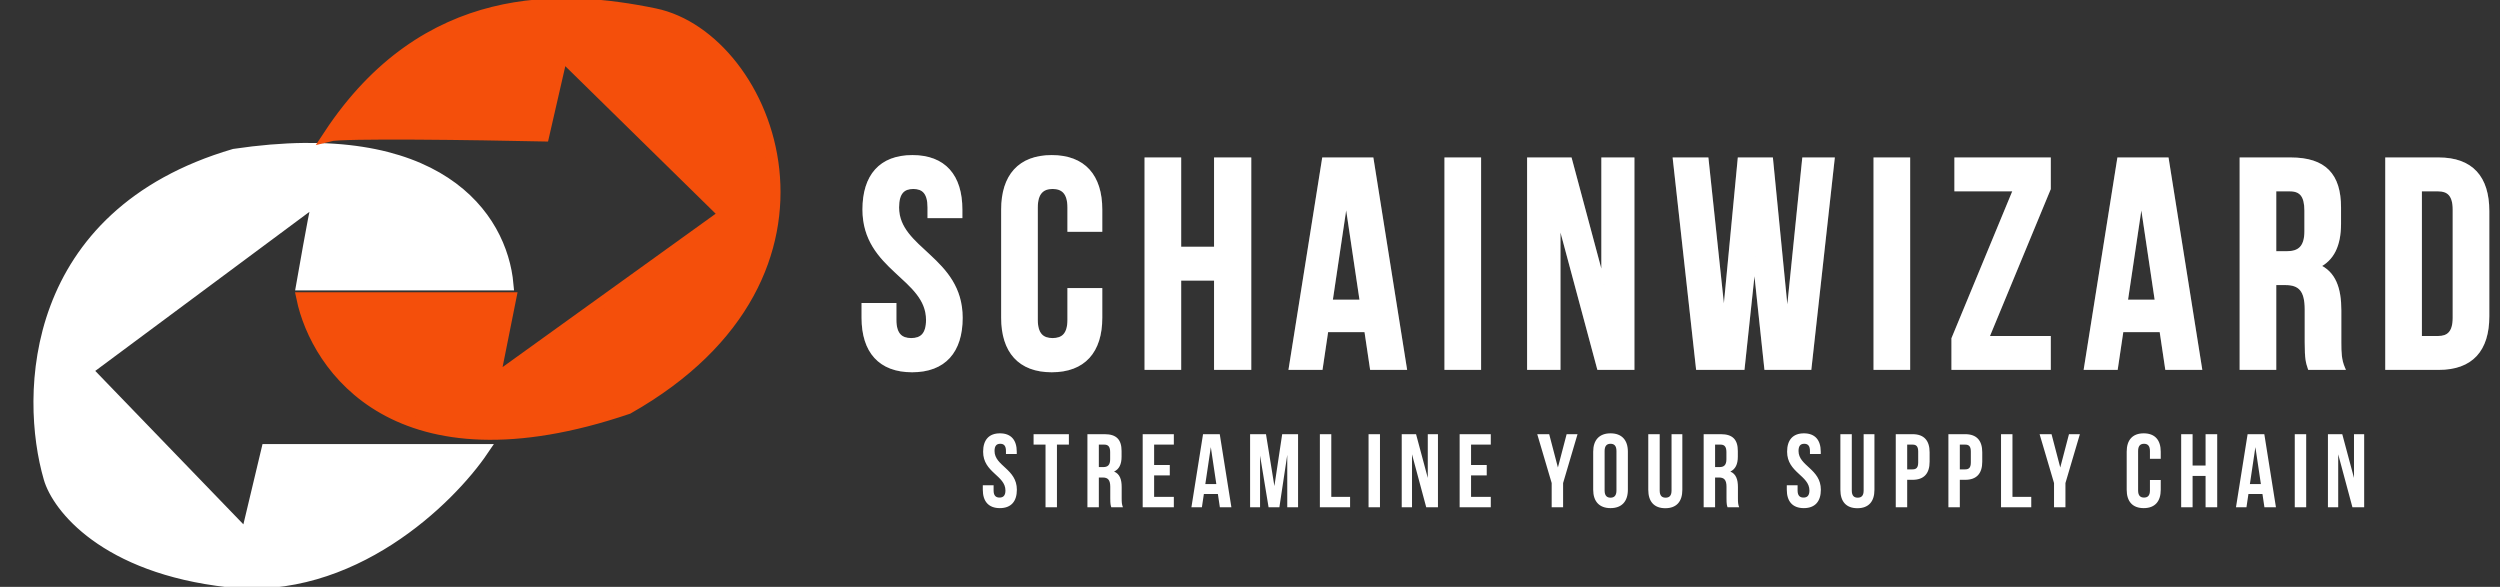 <svg xmlns="http://www.w3.org/2000/svg" width="213" height="50" viewBox="0 0 213 50" fill="none"><rect x="0" y="0" width="213" height="50" fill="#333333" stroke="none"/><g clip-path="url(#clip0_5151_5720)"><path d="M25.75 24.241H43.25C42.725 18.427 37.286 10.609 19.961 13.18C2.461 18.321 2.17 33.682 4.211 40.721C4.911 43.169 8.936 48.358 19.436 49.534C29.936 50.709 38.278 42.556 41.136 38.334H22.761L21.011 45.678L7.361 31.54L27.136 16.852C26.611 19.055 25.925 23.323 25.75 24.241Z" fill="white" stroke="white"></path><path d="M46.296 11.552C40.676 11.431 29.157 11.261 28.033 11.552C36.286 -0.972 47.876 -0.427 55.779 1.206C65.613 3.239 73.691 23.349 53.496 34.783C33.828 41.462 26.979 31.267 25.75 25.399H43.486L42.081 32.424L61.749 18.267L47.876 4.655L46.296 11.552Z" fill="#F44F0B" stroke="#F44F0B"></path><path d="M73.707 17.851C73.707 15.011 75.093 13.389 77.79 13.389C80.486 13.389 81.872 15.011 81.872 17.851V18.408H79.251V17.673C79.251 16.406 78.747 15.924 77.865 15.924C76.983 15.924 76.479 16.406 76.479 17.673C76.479 21.324 81.897 22.008 81.897 27.079C81.897 29.918 80.486 31.541 77.765 31.541C75.043 31.541 73.632 29.918 73.632 27.079V25.989H76.253V27.256C76.253 28.524 76.807 28.98 77.689 28.98C78.571 28.98 79.125 28.524 79.125 27.256C79.125 23.606 73.707 22.921 73.707 17.851ZM91.172 24.721H93.793V27.079C93.793 29.918 92.381 31.541 89.66 31.541C86.938 31.541 85.527 29.918 85.527 27.079V17.851C85.527 15.011 86.938 13.389 89.66 13.389C92.381 13.389 93.793 15.011 93.793 17.851V19.575H91.172V17.673C91.172 16.406 90.617 15.924 89.735 15.924C88.853 15.924 88.299 16.406 88.299 17.673V27.256C88.299 28.524 88.853 28.98 89.735 28.98C90.617 28.98 91.172 28.524 91.172 27.256V24.721ZM100.514 23.732V31.338H97.742V13.591H100.514V21.197H103.664V13.591H106.487V31.338H103.664V23.732H100.514ZM116.914 13.591L119.736 31.338H116.939L116.46 28.118H113.058L112.579 31.338H110.034L112.856 13.591H116.914ZM114.746 16.735L113.411 25.71H116.082L114.746 16.735ZM123.295 31.338V13.591H126.067V31.338H123.295ZM136.284 31.338L132.831 18.484V31.338H130.336V13.591H133.814L136.662 24.214V13.591H139.131V31.338H136.284ZM150.541 31.338L149.533 21.882L148.525 31.338H144.72L142.754 13.591H145.45L146.937 27.586L148.273 13.591H150.944L152.33 27.687L153.766 13.591H156.186L154.22 31.338H150.541ZM159.852 31.338V13.591H162.624V31.338H159.852ZM166.742 13.591H174.604V16.076L169.338 28.803H174.604V31.338H166.49V28.854L171.757 16.127H166.742V13.591ZM184.662 13.591L187.484 31.338H184.687L184.208 28.118H180.806L180.328 31.338H177.782L180.605 13.591H184.662ZM182.495 16.735L181.159 25.71H183.83L182.495 16.735ZM199.662 31.338H196.839C196.688 30.882 196.587 30.603 196.587 29.158V26.369C196.587 24.721 196.033 24.113 194.773 24.113H193.815V31.338H191.043V13.591H195.226C198.099 13.591 199.334 14.935 199.334 17.673V19.067C199.334 20.893 198.754 22.084 197.52 22.668C198.906 23.251 199.359 24.594 199.359 26.445V29.183C199.359 30.045 199.384 30.679 199.662 31.338ZM195.151 16.127H193.815V21.577H194.899C195.932 21.577 196.562 21.121 196.562 19.701V17.952C196.562 16.684 196.134 16.127 195.151 16.127ZM203.45 31.338V13.591H207.835C210.607 13.591 211.968 15.138 211.968 17.977V26.952C211.968 29.791 210.607 31.338 207.835 31.338H203.45ZM207.785 16.127H206.222V28.803H207.785C208.667 28.803 209.196 28.346 209.196 27.079V17.851C209.196 16.583 208.667 16.127 207.785 16.127Z" fill="white"></path><path d="M81.82 18.409V18.585H81.995V18.409H81.82ZM79.199 18.409H79.024V18.585H79.199V18.409ZM73.579 25.989V25.813H73.404V25.989H73.579ZM76.2 25.989H76.375V25.813H76.2V25.989ZM73.83 17.851C73.83 16.458 74.17 15.391 74.815 14.673C75.457 13.959 76.425 13.565 77.737 13.565V13.213C76.353 13.213 75.28 13.63 74.555 14.437C73.833 15.241 73.48 16.405 73.48 17.851H73.83ZM77.737 13.565C79.05 13.565 80.018 13.959 80.66 14.673C81.305 15.391 81.645 16.458 81.645 17.851H81.995C81.995 16.405 81.642 15.241 80.919 14.437C80.194 13.63 79.121 13.213 77.737 13.213V13.565ZM81.645 17.851V18.409H81.995V17.851H81.645ZM81.82 18.233H79.199V18.585H81.82V18.233ZM79.374 18.409V17.674H79.024V18.409H79.374ZM79.374 17.674C79.374 17.021 79.245 16.534 78.97 16.209C78.689 15.878 78.285 15.748 77.813 15.748V16.1C78.222 16.1 78.511 16.211 78.703 16.438C78.901 16.67 79.024 17.058 79.024 17.674H79.374ZM77.813 15.748C77.34 15.748 76.936 15.878 76.656 16.209C76.381 16.534 76.252 17.021 76.252 17.674H76.602C76.602 17.058 76.725 16.67 76.922 16.438C77.114 16.211 77.403 16.1 77.813 16.1V15.748ZM76.252 17.674C76.252 18.636 76.611 19.4 77.135 20.078C77.655 20.75 78.347 21.349 79.017 21.973C80.365 23.229 81.67 24.622 81.67 27.079H82.02C82.02 24.465 80.615 22.982 79.255 21.715C78.57 21.077 77.908 20.504 77.411 19.862C76.92 19.227 76.602 18.537 76.602 17.674H76.252ZM81.67 27.079C81.67 28.472 81.324 29.538 80.67 30.256C80.019 30.971 79.038 31.365 77.712 31.365V31.717C79.108 31.717 80.194 31.3 80.928 30.494C81.66 29.69 82.02 28.526 82.02 27.079H81.67ZM77.712 31.365C76.386 31.365 75.406 30.971 74.754 30.256C74.1 29.538 73.754 28.472 73.754 27.079H73.404C73.404 28.526 73.764 29.69 74.496 30.494C75.231 31.3 76.316 31.717 77.712 31.717V31.365ZM73.754 27.079V25.989H73.404V27.079H73.754ZM73.579 26.165H76.2V25.813H73.579V26.165ZM76.025 25.989V27.257H76.375V25.989H76.025ZM76.025 27.257C76.025 27.912 76.168 28.395 76.459 28.713C76.752 29.035 77.167 29.157 77.636 29.157V28.804C77.224 28.804 76.92 28.698 76.716 28.475C76.51 28.248 76.375 27.869 76.375 27.257H76.025ZM77.636 29.157C78.106 29.157 78.521 29.035 78.814 28.713C79.105 28.395 79.248 27.912 79.248 27.257H78.898C78.898 27.869 78.763 28.248 78.557 28.475C78.353 28.698 78.049 28.804 77.636 28.804V29.157ZM79.248 27.257C79.248 26.294 78.889 25.53 78.365 24.852C77.845 24.18 77.152 23.581 76.483 22.957C75.134 21.701 73.83 20.308 73.83 17.851H73.48C73.48 20.465 74.884 21.948 76.245 23.215C76.93 23.853 77.592 24.426 78.088 25.068C78.579 25.703 78.898 26.393 78.898 27.257H79.248ZM91.119 24.721V24.545H90.944V24.721H91.119ZM93.74 24.721H93.915V24.545H93.74V24.721ZM93.74 19.575V19.751H93.915V19.575H93.74ZM91.119 19.575H90.944V19.751H91.119V19.575ZM91.119 24.897H93.74V24.545H91.119V24.897ZM93.565 24.721V27.079H93.915V24.721H93.565ZM93.565 27.079C93.565 28.472 93.219 29.538 92.565 30.256C91.914 30.971 90.933 31.365 89.607 31.365V31.717C91.003 31.717 92.089 31.3 92.823 30.494C93.555 29.69 93.915 28.526 93.915 27.079H93.565ZM89.607 31.365C88.281 31.365 87.301 30.971 86.649 30.256C85.995 29.538 85.649 28.472 85.649 27.079H85.299C85.299 28.526 85.659 29.69 86.391 30.494C87.126 31.3 88.211 31.717 89.607 31.717V31.365ZM85.649 27.079V17.851H85.299V27.079H85.649ZM85.649 17.851C85.649 16.458 85.995 15.392 86.649 14.674C87.301 13.959 88.281 13.565 89.607 13.565V13.213C88.211 13.213 87.126 13.63 86.391 14.436C85.659 15.24 85.299 16.404 85.299 17.851H85.649ZM89.607 13.565C90.933 13.565 91.914 13.959 92.565 14.674C93.219 15.392 93.565 16.458 93.565 17.851H93.915C93.915 16.404 93.555 15.24 92.823 14.436C92.089 13.63 91.003 13.213 89.607 13.213V13.565ZM93.565 17.851V19.575H93.915V17.851H93.565ZM93.74 19.399H91.119V19.751H93.74V19.399ZM91.294 19.575V17.674H90.944V19.575H91.294ZM91.294 17.674C91.294 17.018 91.151 16.53 90.862 16.206C90.569 15.878 90.155 15.748 89.683 15.748V16.1C90.093 16.1 90.396 16.211 90.602 16.441C90.81 16.674 90.944 17.061 90.944 17.674H91.294ZM89.683 15.748C89.211 15.748 88.796 15.878 88.504 16.206C88.214 16.53 88.071 17.018 88.071 17.674H88.421C88.421 17.061 88.555 16.674 88.764 16.441C88.969 16.211 89.273 16.1 89.683 16.1V15.748ZM88.071 17.674V27.257H88.421V17.674H88.071ZM88.071 27.257C88.071 27.912 88.214 28.395 88.505 28.713C88.799 29.035 89.213 29.157 89.683 29.157V28.804C89.27 28.804 88.967 28.698 88.763 28.475C88.556 28.248 88.421 27.869 88.421 27.257H88.071ZM89.683 29.157C90.152 29.157 90.567 29.035 90.861 28.713C91.151 28.395 91.294 27.912 91.294 27.257H90.944C90.944 27.869 90.81 28.248 90.603 28.475C90.399 28.698 90.095 28.804 89.683 28.804V29.157ZM91.294 27.257V24.721H90.944V27.257H91.294ZM100.462 23.733V23.557H100.287V23.733H100.462ZM100.462 31.338V31.514H100.637V31.338H100.462ZM97.69 31.338H97.515V31.514H97.69V31.338ZM97.69 13.592V13.416H97.515V13.592H97.69ZM100.462 13.592H100.637V13.416H100.462V13.592ZM100.462 21.197H100.287V21.373H100.462V21.197ZM103.612 21.197V21.373H103.787V21.197H103.612ZM103.612 13.592V13.416H103.437V13.592H103.612ZM106.434 13.592H106.609V13.416H106.434V13.592ZM106.434 31.338V31.514H106.609V31.338H106.434ZM103.612 31.338H103.437V31.514H103.612V31.338ZM103.612 23.733H103.787V23.557H103.612V23.733ZM100.287 23.733V31.338H100.637V23.733H100.287ZM100.462 31.162H97.69V31.514H100.462V31.162ZM97.865 31.338V13.592H97.515V31.338H97.865ZM97.69 13.768H100.462V13.416H97.69V13.768ZM100.287 13.592V21.197H100.637V13.592H100.287ZM100.462 21.373H103.612V21.021H100.462V21.373ZM103.787 21.197V13.592H103.437V21.197H103.787ZM103.612 13.768H106.434V13.416H103.612V13.768ZM106.259 13.592V31.338H106.609V13.592H106.259ZM106.434 31.162H103.612V31.514H106.434V31.162ZM103.787 31.338V23.733H103.437V31.338H103.787ZM103.612 23.557H100.462V23.909H103.612V23.557ZM116.861 13.592L117.034 13.564L117.01 13.416H116.861V13.592ZM119.683 31.338V31.514H119.888L119.856 31.31L119.683 31.338ZM116.886 31.338L116.713 31.364L116.735 31.514H116.886V31.338ZM116.407 28.119L116.58 28.093L116.558 27.942H116.407V28.119ZM113.005 28.119V27.942H112.855L112.832 28.093L113.005 28.119ZM112.527 31.338V31.514H112.677L112.7 31.364L112.527 31.338ZM109.981 31.338L109.808 31.31L109.776 31.514H109.981V31.338ZM112.804 13.592V13.416H112.654L112.631 13.564L112.804 13.592ZM114.694 16.735L114.867 16.709H114.521L114.694 16.735ZM113.358 25.71L113.185 25.684L113.155 25.886H113.358V25.71ZM116.029 25.71V25.886H116.232L116.202 25.684L116.029 25.71ZM116.688 13.62L119.51 31.366L119.856 31.31L117.034 13.564L116.688 13.62ZM119.683 31.162H116.886V31.514H119.683V31.162ZM117.059 31.312L116.58 28.093L116.234 28.145L116.713 31.364L117.059 31.312ZM116.407 27.942H113.005V28.295H116.407V27.942ZM112.832 28.093L112.353 31.312L112.7 31.364L113.178 28.145L112.832 28.093ZM112.527 31.162H109.981V31.514H112.527V31.162ZM110.154 31.366L112.976 13.62L112.631 13.564L109.808 31.31L110.154 31.366ZM112.804 13.768H116.861V13.416H112.804V13.768ZM114.521 16.709L113.185 25.684L113.531 25.736L114.867 16.762L114.521 16.709ZM113.358 25.886H116.029V25.534H113.358V25.886ZM116.202 25.684L114.867 16.709L114.521 16.762L115.856 25.736L116.202 25.684ZM123.242 31.338H123.067V31.514H123.242V31.338ZM123.242 13.592V13.416H123.067V13.592H123.242ZM126.014 13.592H126.189V13.416H126.014V13.592ZM126.014 31.338V31.514H126.189V31.338H126.014ZM123.417 31.338V13.592H123.067V31.338H123.417ZM123.242 13.768H126.014V13.416H123.242V13.768ZM125.839 13.592V31.338H126.189V13.592H125.839ZM126.014 31.162H123.242V31.514H126.014V31.162ZM136.231 31.338L136.062 31.384L136.097 31.514H136.231V31.338ZM132.779 18.485L132.948 18.439L132.604 18.485H132.779ZM132.779 31.338V31.514H132.954V31.338H132.779ZM130.284 31.338H130.109V31.514H130.284V31.338ZM130.284 13.592V13.416H130.109V13.592H130.284ZM133.761 13.592L133.931 13.546L133.896 13.416H133.761V13.592ZM136.609 24.214L136.44 24.26L136.784 24.214H136.609ZM136.609 13.592V13.416H136.434V13.592H136.609ZM139.079 13.592H139.254V13.416H139.079V13.592ZM139.079 31.338V31.514H139.254V31.338H139.079ZM136.4 31.292L132.948 18.439L132.61 18.531L136.062 31.384L136.4 31.292ZM132.604 18.485V31.338H132.954V18.485H132.604ZM132.779 31.162H130.284V31.514H132.779V31.162ZM130.459 31.338V13.592H130.109V31.338H130.459ZM130.284 13.768H133.761V13.416H130.284V13.768ZM133.592 13.638L136.44 24.26L136.778 24.169L133.931 13.546L133.592 13.638ZM136.784 24.214V13.592H136.434V24.214H136.784ZM136.609 13.768H139.079V13.416H136.609V13.768ZM138.904 13.592V31.338H139.254V13.592H138.904ZM139.079 31.162H136.231V31.514H139.079V31.162ZM150.488 31.338L150.314 31.357L150.331 31.514H150.488V31.338ZM149.48 21.882L149.654 21.863H149.306L149.48 21.882ZM148.472 31.338V31.514H148.629L148.646 31.357L148.472 31.338ZM144.667 31.338L144.493 31.358L144.51 31.514H144.667V31.338ZM142.701 13.592V13.416H142.506L142.528 13.611L142.701 13.592ZM145.398 13.592L145.572 13.573L145.555 13.416H145.398V13.592ZM146.885 27.586L146.71 27.605L147.059 27.603L146.885 27.586ZM148.22 13.592V13.416H148.061L148.046 13.575L148.22 13.592ZM150.892 13.592L151.065 13.574L151.05 13.416H150.892V13.592ZM152.277 27.688L152.103 27.705L152.451 27.706L152.277 27.688ZM153.714 13.592V13.416H153.556L153.54 13.574L153.714 13.592ZM156.133 13.592L156.307 13.611L156.328 13.416H156.133V13.592ZM154.167 31.338V31.514H154.324L154.341 31.358L154.167 31.338ZM150.662 31.32L149.654 21.863L149.306 21.901L150.314 31.357L150.662 31.32ZM149.306 21.863L148.298 31.32L148.646 31.357L149.654 21.901L149.306 21.863ZM148.472 31.162H144.667V31.514H148.472V31.162ZM144.841 31.319L142.875 13.572L142.528 13.611L144.493 31.358L144.841 31.319ZM142.701 13.768H145.398V13.416H142.701V13.768ZM145.224 13.611L146.71 27.605L147.059 27.567L145.572 13.573L145.224 13.611ZM147.059 27.603L148.394 13.609L148.046 13.575L146.71 27.569L147.059 27.603ZM148.22 13.768H150.892V13.416H148.22V13.768ZM150.717 13.609L152.103 27.705L152.451 27.67L151.065 13.574L150.717 13.609ZM152.451 27.706L153.888 13.61L153.54 13.574L152.103 27.67L152.451 27.706ZM153.714 13.768H156.133V13.416H153.714V13.768ZM155.959 13.572L153.994 31.319L154.341 31.358L156.307 13.611L155.959 13.572ZM154.167 31.162H150.488V31.514H154.167V31.162ZM159.799 31.338H159.624V31.514H159.799V31.338ZM159.799 13.592V13.416H159.624V13.592H159.799ZM162.571 13.592H162.746V13.416H162.571V13.592ZM162.571 31.338V31.514H162.746V31.338H162.571ZM159.974 31.338V13.592H159.624V31.338H159.974ZM159.799 13.768H162.571V13.416H159.799V13.768ZM162.396 13.592V31.338H162.746V13.592H162.396ZM162.571 31.162H159.799V31.514H162.571V31.162ZM166.689 13.592V13.416H166.514V13.592H166.689ZM174.552 13.592H174.727V13.416H174.552V13.592ZM174.552 16.076L174.713 16.144L174.727 16.111V16.076H174.552ZM169.285 28.803L169.123 28.735L169.023 28.979H169.285V28.803ZM174.552 28.803H174.727V28.627H174.552V28.803ZM174.552 31.338V31.514H174.727V31.338H174.552ZM166.437 31.338H166.262V31.514H166.437V31.338ZM166.437 28.854L166.276 28.786L166.262 28.819V28.854H166.437ZM171.704 16.127L171.866 16.195L171.967 15.951H171.704V16.127ZM166.689 16.127H166.514V16.303H166.689V16.127ZM166.689 13.768H174.552V13.416H166.689V13.768ZM174.377 13.592V16.076H174.727V13.592H174.377ZM174.39 16.009L169.123 28.735L169.446 28.871L174.713 16.144L174.39 16.009ZM169.285 28.979H174.552V28.627H169.285V28.979ZM174.377 28.803V31.338H174.727V28.803H174.377ZM174.552 31.162H166.437V31.514H174.552V31.162ZM166.612 31.338V28.854H166.262V31.338H166.612ZM166.599 28.921L171.866 16.195L171.543 16.059L166.276 28.786L166.599 28.921ZM171.704 15.951H166.689V16.303H171.704V15.951ZM166.864 16.127V13.592H166.514V16.127H166.864ZM184.609 13.592L184.782 13.564L184.759 13.416H184.609V13.592ZM187.432 31.338V31.514H187.637L187.605 31.31L187.432 31.338ZM184.635 31.338L184.462 31.364L184.484 31.514H184.635V31.338ZM184.156 28.119L184.329 28.093L184.307 27.942H184.156V28.119ZM180.754 28.119V27.942H180.603L180.581 28.093L180.754 28.119ZM180.275 31.338V31.514H180.426L180.448 31.364L180.275 31.338ZM177.73 31.338L177.557 31.31L177.525 31.514H177.73V31.338ZM180.552 13.592V13.416H180.403L180.379 13.564L180.552 13.592ZM182.442 16.735L182.616 16.709H182.269L182.442 16.735ZM181.107 25.71L180.934 25.684L180.904 25.886H181.107V25.71ZM183.778 25.71V25.886H183.981L183.951 25.684L183.778 25.71ZM184.437 13.62L187.259 31.366L187.605 31.31L184.782 13.564L184.437 13.62ZM187.432 31.162H184.635V31.514H187.432V31.162ZM184.808 31.312L184.329 28.093L183.983 28.145L184.462 31.364L184.808 31.312ZM184.156 27.942H180.754V28.295H184.156V27.942ZM180.581 28.093L180.102 31.312L180.448 31.364L180.927 28.145L180.581 28.093ZM180.275 31.162H177.73V31.514H180.275V31.162ZM177.903 31.366L180.725 13.62L180.379 13.564L177.557 31.31L177.903 31.366ZM180.552 13.768H184.609V13.416H180.552V13.768ZM182.269 16.709L180.934 25.684L181.28 25.736L182.616 16.762L182.269 16.709ZM181.107 25.886H183.778V25.534H181.107V25.886ZM183.951 25.684L182.616 16.709L182.269 16.762L183.605 25.736L183.951 25.684ZM199.609 31.338V31.514H199.873L199.77 31.27L199.609 31.338ZM196.787 31.338L196.621 31.394L196.661 31.514H196.787V31.338ZM193.763 24.113V23.937H193.588V24.113H193.763ZM193.763 31.338V31.514H193.938V31.338H193.763ZM190.991 31.338H190.816V31.514H190.991V31.338ZM190.991 13.592V13.416H190.816V13.592H190.991ZM197.467 22.668L197.393 22.509L197.036 22.677L197.4 22.83L197.467 22.668ZM193.763 16.127V15.951H193.588V16.127H193.763ZM193.763 21.578H193.588V21.754H193.763V21.578ZM199.609 31.162H196.787V31.514H199.609V31.162ZM196.953 31.283C196.878 31.055 196.819 30.884 196.777 30.594C196.735 30.299 196.71 29.878 196.71 29.158H196.36C196.36 29.883 196.385 30.324 196.431 30.644C196.478 30.968 196.545 31.165 196.621 31.394L196.953 31.283ZM196.71 29.158V26.369H196.36V29.158H196.71ZM196.71 26.369C196.71 25.533 196.571 24.917 196.235 24.511C195.891 24.095 195.376 23.937 194.72 23.937V24.289C195.325 24.289 195.717 24.435 195.966 24.736C196.222 25.045 196.36 25.557 196.36 26.369H196.71ZM194.72 23.937H193.763V24.289H194.72V23.937ZM193.588 24.113V31.338H193.938V24.113H193.588ZM193.763 31.162H190.991V31.514H193.763V31.162ZM191.166 31.338V13.592H190.816V31.338H191.166ZM190.991 13.768H195.174V13.416H190.991V13.768ZM195.174 13.768C196.587 13.768 197.559 14.098 198.181 14.73C198.803 15.361 199.106 16.327 199.106 17.674H199.456C199.456 16.282 199.143 15.207 198.43 14.482C197.716 13.757 196.634 13.416 195.174 13.416V13.768ZM199.106 17.674V19.068H199.456V17.674H199.106ZM199.106 19.068C199.106 20.855 198.543 21.965 197.393 22.509L197.542 22.827C198.861 22.204 199.456 20.931 199.456 19.068H199.106ZM197.4 22.83C198.684 23.37 199.132 24.614 199.132 26.445H199.482C199.482 24.575 199.023 23.131 197.535 22.505L197.4 22.83ZM199.132 26.445V29.183H199.482V26.445H199.132ZM199.132 29.183C199.132 30.045 199.156 30.712 199.448 31.407L199.77 31.27C199.508 30.647 199.482 30.046 199.482 29.183H199.132ZM195.098 15.951H193.763V16.303H195.098V15.951ZM193.588 16.127V21.578H193.938V16.127H193.588ZM193.763 21.754H194.846V21.402H193.763V21.754ZM194.846 21.754C195.385 21.754 195.856 21.635 196.19 21.296C196.523 20.957 196.684 20.433 196.684 19.702H196.334C196.334 20.39 196.181 20.804 195.941 21.048C195.701 21.292 195.341 21.402 194.846 21.402V21.754ZM196.684 19.702V17.952H196.334V19.702H196.684ZM196.684 17.952C196.684 17.305 196.577 16.801 196.311 16.456C196.037 16.102 195.624 15.951 195.098 15.951V16.303C195.556 16.303 195.848 16.431 196.035 16.672C196.228 16.924 196.334 17.332 196.334 17.952H196.684ZM203.398 31.338H203.223V31.514H203.398V31.338ZM203.398 13.592V13.416H203.223V13.592H203.398ZM206.17 16.127V15.951H205.995V16.127H206.17ZM206.17 28.803H205.995V28.979H206.17V28.803ZM203.573 31.338V13.592H203.223V31.338H203.573ZM203.398 13.768H207.783V13.416H203.398V13.768ZM207.783 13.768C209.137 13.768 210.117 14.145 210.76 14.84C211.406 15.537 211.74 16.584 211.74 17.978H212.09C212.09 16.532 211.744 15.386 211.017 14.6C210.287 13.812 209.2 13.416 207.783 13.416V13.768ZM211.74 17.978V26.952H212.09V17.978H211.74ZM211.74 26.952C211.74 28.346 211.406 29.393 210.76 30.09C210.117 30.785 209.137 31.162 207.783 31.162V31.514C209.2 31.514 210.287 31.118 211.017 30.33C211.744 29.544 212.09 28.398 212.09 26.952H211.74ZM207.783 31.162H203.398V31.514H207.783V31.162ZM207.732 15.951H206.17V16.303H207.732V15.951ZM205.995 16.127V28.803H206.345V16.127H205.995ZM206.17 28.979H207.732V28.627H206.17V28.979ZM207.732 28.979C208.202 28.979 208.611 28.857 208.899 28.534C209.183 28.215 209.318 27.733 209.318 27.079H208.968C208.968 27.693 208.84 28.073 208.638 28.299C208.441 28.521 208.145 28.627 207.732 28.627V28.979ZM209.318 27.079V17.851H208.968V27.079H209.318ZM209.318 17.851C209.318 17.197 209.183 16.715 208.899 16.396C208.611 16.073 208.202 15.951 207.732 15.951V16.303C208.145 16.303 208.441 16.409 208.638 16.631C208.84 16.857 208.968 17.237 208.968 17.851H209.318Z" fill="white"></path><path d="M81.82 18.409V18.585H81.995V18.409H81.82ZM79.199 18.409H79.024V18.585H79.199V18.409ZM73.579 25.989V25.813H73.404V25.989H73.579ZM76.2 25.989H76.375V25.813H76.2V25.989ZM73.83 17.851C73.83 16.458 74.17 15.391 74.815 14.673C75.457 13.959 76.425 13.565 77.737 13.565V13.213C76.353 13.213 75.28 13.63 74.555 14.437C73.833 15.241 73.48 16.405 73.48 17.851H73.83ZM77.737 13.565C79.05 13.565 80.018 13.959 80.66 14.673C81.305 15.391 81.645 16.458 81.645 17.851H81.995C81.995 16.405 81.642 15.241 80.919 14.437C80.194 13.63 79.121 13.213 77.737 13.213V13.565ZM81.645 17.851V18.409H81.995V17.851H81.645ZM81.82 18.233H79.199V18.585H81.82V18.233ZM79.374 18.409V17.674H79.024V18.409H79.374ZM79.374 17.674C79.374 17.021 79.245 16.534 78.97 16.209C78.689 15.878 78.285 15.748 77.813 15.748V16.1C78.222 16.1 78.511 16.211 78.703 16.438C78.901 16.67 79.024 17.058 79.024 17.674H79.374ZM77.813 15.748C77.34 15.748 76.936 15.878 76.656 16.209C76.381 16.534 76.252 17.021 76.252 17.674H76.602C76.602 17.058 76.725 16.67 76.922 16.438C77.114 16.211 77.403 16.1 77.813 16.1V15.748ZM76.252 17.674C76.252 18.636 76.611 19.4 77.135 20.078C77.655 20.75 78.347 21.349 79.017 21.973C80.365 23.229 81.67 24.622 81.67 27.079H82.02C82.02 24.465 80.615 22.982 79.255 21.715C78.57 21.077 77.908 20.504 77.411 19.862C76.92 19.227 76.602 18.537 76.602 17.674H76.252ZM81.67 27.079C81.67 28.472 81.324 29.538 80.67 30.256C80.019 30.971 79.038 31.365 77.712 31.365V31.717C79.108 31.717 80.194 31.3 80.928 30.494C81.66 29.69 82.02 28.526 82.02 27.079H81.67ZM77.712 31.365C76.386 31.365 75.406 30.971 74.754 30.256C74.1 29.538 73.754 28.472 73.754 27.079H73.404C73.404 28.526 73.764 29.69 74.496 30.494C75.231 31.3 76.316 31.717 77.712 31.717V31.365ZM73.754 27.079V25.989H73.404V27.079H73.754ZM73.579 26.165H76.2V25.813H73.579V26.165ZM76.025 25.989V27.257H76.375V25.989H76.025ZM76.025 27.257C76.025 27.912 76.168 28.395 76.459 28.713C76.752 29.035 77.167 29.157 77.636 29.157V28.804C77.224 28.804 76.92 28.698 76.716 28.475C76.51 28.248 76.375 27.869 76.375 27.257H76.025ZM77.636 29.157C78.106 29.157 78.521 29.035 78.814 28.713C79.105 28.395 79.248 27.912 79.248 27.257H78.898C78.898 27.869 78.763 28.248 78.557 28.475C78.353 28.698 78.049 28.804 77.636 28.804V29.157ZM79.248 27.257C79.248 26.294 78.889 25.53 78.365 24.852C77.845 24.18 77.152 23.581 76.483 22.957C75.134 21.701 73.83 20.308 73.83 17.851H73.48C73.48 20.465 74.884 21.948 76.245 23.215C76.93 23.853 77.592 24.426 78.088 25.068C78.579 25.703 78.898 26.393 78.898 27.257H79.248ZM91.119 24.721V24.545H90.944V24.721H91.119ZM93.74 24.721H93.915V24.545H93.74V24.721ZM93.74 19.575V19.751H93.915V19.575H93.74ZM91.119 19.575H90.944V19.751H91.119V19.575ZM91.119 24.897H93.74V24.545H91.119V24.897ZM93.565 24.721V27.079H93.915V24.721H93.565ZM93.565 27.079C93.565 28.472 93.219 29.538 92.565 30.256C91.914 30.971 90.933 31.365 89.607 31.365V31.717C91.003 31.717 92.089 31.3 92.823 30.494C93.555 29.69 93.915 28.526 93.915 27.079H93.565ZM89.607 31.365C88.281 31.365 87.301 30.971 86.649 30.256C85.995 29.538 85.649 28.472 85.649 27.079H85.299C85.299 28.526 85.659 29.69 86.391 30.494C87.126 31.3 88.211 31.717 89.607 31.717V31.365ZM85.649 27.079V17.851H85.299V27.079H85.649ZM85.649 17.851C85.649 16.458 85.995 15.392 86.649 14.674C87.301 13.959 88.281 13.565 89.607 13.565V13.213C88.211 13.213 87.126 13.63 86.391 14.436C85.659 15.24 85.299 16.404 85.299 17.851H85.649ZM89.607 13.565C90.933 13.565 91.914 13.959 92.565 14.674C93.219 15.392 93.565 16.458 93.565 17.851H93.915C93.915 16.404 93.555 15.24 92.823 14.436C92.089 13.63 91.003 13.213 89.607 13.213V13.565ZM93.565 17.851V19.575H93.915V17.851H93.565ZM93.74 19.399H91.119V19.751H93.74V19.399ZM91.294 19.575V17.674H90.944V19.575H91.294ZM91.294 17.674C91.294 17.018 91.151 16.53 90.862 16.206C90.569 15.878 90.155 15.748 89.683 15.748V16.1C90.093 16.1 90.396 16.211 90.602 16.441C90.81 16.674 90.944 17.061 90.944 17.674H91.294ZM89.683 15.748C89.211 15.748 88.796 15.878 88.504 16.206C88.214 16.53 88.071 17.018 88.071 17.674H88.421C88.421 17.061 88.555 16.674 88.764 16.441C88.969 16.211 89.273 16.1 89.683 16.1V15.748ZM88.071 17.674V27.257H88.421V17.674H88.071ZM88.071 27.257C88.071 27.912 88.214 28.395 88.505 28.713C88.799 29.035 89.213 29.157 89.683 29.157V28.804C89.27 28.804 88.967 28.698 88.763 28.475C88.556 28.248 88.421 27.869 88.421 27.257H88.071ZM89.683 29.157C90.152 29.157 90.567 29.035 90.861 28.713C91.151 28.395 91.294 27.912 91.294 27.257H90.944C90.944 27.869 90.81 28.248 90.603 28.475C90.399 28.698 90.095 28.804 89.683 28.804V29.157ZM91.294 27.257V24.721H90.944V27.257H91.294ZM100.462 23.733V23.557H100.287V23.733H100.462ZM100.462 31.338V31.514H100.637V31.338H100.462ZM97.69 31.338H97.515V31.514H97.69V31.338ZM97.69 13.592V13.416H97.515V13.592H97.69ZM100.462 13.592H100.637V13.416H100.462V13.592ZM100.462 21.197H100.287V21.373H100.462V21.197ZM103.612 21.197V21.373H103.787V21.197H103.612ZM103.612 13.592V13.416H103.437V13.592H103.612ZM106.434 13.592H106.609V13.416H106.434V13.592ZM106.434 31.338V31.514H106.609V31.338H106.434ZM103.612 31.338H103.437V31.514H103.612V31.338ZM103.612 23.733H103.787V23.557H103.612V23.733ZM100.287 23.733V31.338H100.637V23.733H100.287ZM100.462 31.162H97.69V31.514H100.462V31.162ZM97.865 31.338V13.592H97.515V31.338H97.865ZM97.69 13.768H100.462V13.416H97.69V13.768ZM100.287 13.592V21.197H100.637V13.592H100.287ZM100.462 21.373H103.612V21.021H100.462V21.373ZM103.787 21.197V13.592H103.437V21.197H103.787ZM103.612 13.768H106.434V13.416H103.612V13.768ZM106.259 13.592V31.338H106.609V13.592H106.259ZM106.434 31.162H103.612V31.514H106.434V31.162ZM103.787 31.338V23.733H103.437V31.338H103.787ZM103.612 23.557H100.462V23.909H103.612V23.557ZM116.861 13.592L117.034 13.564L117.01 13.416H116.861V13.592ZM119.683 31.338V31.514H119.888L119.856 31.31L119.683 31.338ZM116.886 31.338L116.713 31.364L116.735 31.514H116.886V31.338ZM116.407 28.119L116.58 28.093L116.558 27.942H116.407V28.119ZM113.005 28.119V27.942H112.855L112.832 28.093L113.005 28.119ZM112.527 31.338V31.514H112.677L112.7 31.364L112.527 31.338ZM109.981 31.338L109.808 31.31L109.776 31.514H109.981V31.338ZM112.804 13.592V13.416H112.654L112.631 13.564L112.804 13.592ZM114.694 16.735L114.867 16.709H114.521L114.694 16.735ZM113.358 25.71L113.185 25.684L113.155 25.886H113.358V25.71ZM116.029 25.71V25.886H116.232L116.202 25.684L116.029 25.71ZM116.688 13.62L119.51 31.366L119.856 31.31L117.034 13.564L116.688 13.62ZM119.683 31.162H116.886V31.514H119.683V31.162ZM117.059 31.312L116.58 28.093L116.234 28.145L116.713 31.364L117.059 31.312ZM116.407 27.942H113.005V28.295H116.407V27.942ZM112.832 28.093L112.353 31.312L112.7 31.364L113.178 28.145L112.832 28.093ZM112.527 31.162H109.981V31.514H112.527V31.162ZM110.154 31.366L112.976 13.62L112.631 13.564L109.808 31.31L110.154 31.366ZM112.804 13.768H116.861V13.416H112.804V13.768ZM114.521 16.709L113.185 25.684L113.531 25.736L114.867 16.762L114.521 16.709ZM113.358 25.886H116.029V25.534H113.358V25.886ZM116.202 25.684L114.867 16.709L114.521 16.762L115.856 25.736L116.202 25.684ZM123.242 31.338H123.067V31.514H123.242V31.338ZM123.242 13.592V13.416H123.067V13.592H123.242ZM126.014 13.592H126.189V13.416H126.014V13.592ZM126.014 31.338V31.514H126.189V31.338H126.014ZM123.417 31.338V13.592H123.067V31.338H123.417ZM123.242 13.768H126.014V13.416H123.242V13.768ZM125.839 13.592V31.338H126.189V13.592H125.839ZM126.014 31.162H123.242V31.514H126.014V31.162ZM136.231 31.338L136.062 31.384L136.097 31.514H136.231V31.338ZM132.779 18.485L132.948 18.439L132.604 18.485H132.779ZM132.779 31.338V31.514H132.954V31.338H132.779ZM130.284 31.338H130.109V31.514H130.284V31.338ZM130.284 13.592V13.416H130.109V13.592H130.284ZM133.761 13.592L133.931 13.546L133.896 13.416H133.761V13.592ZM136.609 24.214L136.44 24.26L136.784 24.214H136.609ZM136.609 13.592V13.416H136.434V13.592H136.609ZM139.079 13.592H139.254V13.416H139.079V13.592ZM139.079 31.338V31.514H139.254V31.338H139.079ZM136.4 31.292L132.948 18.439L132.61 18.531L136.062 31.384L136.4 31.292ZM132.604 18.485V31.338H132.954V18.485H132.604ZM132.779 31.162H130.284V31.514H132.779V31.162ZM130.459 31.338V13.592H130.109V31.338H130.459ZM130.284 13.768H133.761V13.416H130.284V13.768ZM133.592 13.638L136.44 24.26L136.778 24.169L133.931 13.546L133.592 13.638ZM136.784 24.214V13.592H136.434V24.214H136.784ZM136.609 13.768H139.079V13.416H136.609V13.768ZM138.904 13.592V31.338H139.254V13.592H138.904ZM139.079 31.162H136.231V31.514H139.079V31.162ZM150.488 31.338L150.314 31.357L150.331 31.514H150.488V31.338ZM149.48 21.882L149.654 21.863H149.306L149.48 21.882ZM148.472 31.338V31.514H148.629L148.646 31.357L148.472 31.338ZM144.667 31.338L144.493 31.358L144.51 31.514H144.667V31.338ZM142.701 13.592V13.416H142.506L142.528 13.611L142.701 13.592ZM145.398 13.592L145.572 13.573L145.555 13.416H145.398V13.592ZM146.885 27.586L146.71 27.605L147.059 27.603L146.885 27.586ZM148.22 13.592V13.416H148.061L148.046 13.575L148.22 13.592ZM150.892 13.592L151.065 13.574L151.05 13.416H150.892V13.592ZM152.277 27.688L152.103 27.705L152.451 27.706L152.277 27.688ZM153.714 13.592V13.416H153.556L153.54 13.574L153.714 13.592ZM156.133 13.592L156.307 13.611L156.328 13.416H156.133V13.592ZM154.167 31.338V31.514H154.324L154.341 31.358L154.167 31.338ZM150.662 31.32L149.654 21.863L149.306 21.901L150.314 31.357L150.662 31.32ZM149.306 21.863L148.298 31.32L148.646 31.357L149.654 21.901L149.306 21.863ZM148.472 31.162H144.667V31.514H148.472V31.162ZM144.841 31.319L142.875 13.572L142.528 13.611L144.493 31.358L144.841 31.319ZM142.701 13.768H145.398V13.416H142.701V13.768ZM145.224 13.611L146.71 27.605L147.059 27.567L145.572 13.573L145.224 13.611ZM147.059 27.603L148.394 13.609L148.046 13.575L146.71 27.569L147.059 27.603ZM148.22 13.768H150.892V13.416H148.22V13.768ZM150.717 13.609L152.103 27.705L152.451 27.67L151.065 13.574L150.717 13.609ZM152.451 27.706L153.888 13.61L153.54 13.574L152.103 27.67L152.451 27.706ZM153.714 13.768H156.133V13.416H153.714V13.768ZM155.959 13.572L153.994 31.319L154.341 31.358L156.307 13.611L155.959 13.572ZM154.167 31.162H150.488V31.514H154.167V31.162ZM159.799 31.338H159.624V31.514H159.799V31.338ZM159.799 13.592V13.416H159.624V13.592H159.799ZM162.571 13.592H162.746V13.416H162.571V13.592ZM162.571 31.338V31.514H162.746V31.338H162.571ZM159.974 31.338V13.592H159.624V31.338H159.974ZM159.799 13.768H162.571V13.416H159.799V13.768ZM162.396 13.592V31.338H162.746V13.592H162.396ZM162.571 31.162H159.799V31.514H162.571V31.162ZM166.689 13.592V13.416H166.514V13.592H166.689ZM174.552 13.592H174.727V13.416H174.552V13.592ZM174.552 16.076L174.713 16.144L174.727 16.111V16.076H174.552ZM169.285 28.803L169.123 28.735L169.023 28.979H169.285V28.803ZM174.552 28.803H174.727V28.627H174.552V28.803ZM174.552 31.338V31.514H174.727V31.338H174.552ZM166.437 31.338H166.262V31.514H166.437V31.338ZM166.437 28.854L166.276 28.786L166.262 28.819V28.854H166.437ZM171.704 16.127L171.866 16.195L171.967 15.951H171.704V16.127ZM166.689 16.127H166.514V16.303H166.689V16.127ZM166.689 13.768H174.552V13.416H166.689V13.768ZM174.377 13.592V16.076H174.727V13.592H174.377ZM174.39 16.009L169.123 28.735L169.446 28.871L174.713 16.144L174.39 16.009ZM169.285 28.979H174.552V28.627H169.285V28.979ZM174.377 28.803V31.338H174.727V28.803H174.377ZM174.552 31.162H166.437V31.514H174.552V31.162ZM166.612 31.338V28.854H166.262V31.338H166.612ZM166.599 28.921L171.866 16.195L171.543 16.059L166.276 28.786L166.599 28.921ZM171.704 15.951H166.689V16.303H171.704V15.951ZM166.864 16.127V13.592H166.514V16.127H166.864ZM184.609 13.592L184.782 13.564L184.759 13.416H184.609V13.592ZM187.432 31.338V31.514H187.637L187.605 31.31L187.432 31.338ZM184.635 31.338L184.462 31.364L184.484 31.514H184.635V31.338ZM184.156 28.119L184.329 28.093L184.307 27.942H184.156V28.119ZM180.754 28.119V27.942H180.603L180.581 28.093L180.754 28.119ZM180.275 31.338V31.514H180.426L180.448 31.364L180.275 31.338ZM177.73 31.338L177.557 31.31L177.525 31.514H177.73V31.338ZM180.552 13.592V13.416H180.403L180.379 13.564L180.552 13.592ZM182.442 16.735L182.616 16.709H182.269L182.442 16.735ZM181.107 25.71L180.934 25.684L180.904 25.886H181.107V25.71ZM183.778 25.71V25.886H183.981L183.951 25.684L183.778 25.71ZM184.437 13.62L187.259 31.366L187.605 31.31L184.782 13.564L184.437 13.62ZM187.432 31.162H184.635V31.514H187.432V31.162ZM184.808 31.312L184.329 28.093L183.983 28.145L184.462 31.364L184.808 31.312ZM184.156 27.942H180.754V28.295H184.156V27.942ZM180.581 28.093L180.102 31.312L180.448 31.364L180.927 28.145L180.581 28.093ZM180.275 31.162H177.73V31.514H180.275V31.162ZM177.903 31.366L180.725 13.62L180.379 13.564L177.557 31.31L177.903 31.366ZM180.552 13.768H184.609V13.416H180.552V13.768ZM182.269 16.709L180.934 25.684L181.28 25.736L182.616 16.762L182.269 16.709ZM181.107 25.886H183.778V25.534H181.107V25.886ZM183.951 25.684L182.616 16.709L182.269 16.762L183.605 25.736L183.951 25.684ZM199.609 31.338V31.514H199.873L199.77 31.27L199.609 31.338ZM196.787 31.338L196.621 31.394L196.661 31.514H196.787V31.338ZM193.763 24.113V23.937H193.588V24.113H193.763ZM193.763 31.338V31.514H193.938V31.338H193.763ZM190.991 31.338H190.816V31.514H190.991V31.338ZM190.991 13.592V13.416H190.816V13.592H190.991ZM197.467 22.668L197.393 22.509L197.036 22.677L197.4 22.83L197.467 22.668ZM193.763 16.127V15.951H193.588V16.127H193.763ZM193.763 21.578H193.588V21.754H193.763V21.578ZM199.609 31.162H196.787V31.514H199.609V31.162ZM196.953 31.283C196.878 31.055 196.819 30.884 196.777 30.594C196.735 30.299 196.71 29.878 196.71 29.158H196.36C196.36 29.883 196.385 30.324 196.431 30.644C196.478 30.968 196.545 31.165 196.621 31.394L196.953 31.283ZM196.71 29.158V26.369H196.36V29.158H196.71ZM196.71 26.369C196.71 25.533 196.571 24.917 196.235 24.511C195.891 24.095 195.376 23.937 194.72 23.937V24.289C195.325 24.289 195.717 24.435 195.966 24.736C196.222 25.045 196.36 25.557 196.36 26.369H196.71ZM194.72 23.937H193.763V24.289H194.72V23.937ZM193.588 24.113V31.338H193.938V24.113H193.588ZM193.763 31.162H190.991V31.514H193.763V31.162ZM191.166 31.338V13.592H190.816V31.338H191.166ZM190.991 13.768H195.174V13.416H190.991V13.768ZM195.174 13.768C196.587 13.768 197.559 14.098 198.181 14.73C198.803 15.361 199.106 16.327 199.106 17.674H199.456C199.456 16.282 199.143 15.207 198.43 14.482C197.716 13.757 196.634 13.416 195.174 13.416V13.768ZM199.106 17.674V19.068H199.456V17.674H199.106ZM199.106 19.068C199.106 20.855 198.543 21.965 197.393 22.509L197.542 22.827C198.861 22.204 199.456 20.931 199.456 19.068H199.106ZM197.4 22.83C198.684 23.37 199.132 24.614 199.132 26.445H199.482C199.482 24.575 199.023 23.131 197.535 22.505L197.4 22.83ZM199.132 26.445V29.183H199.482V26.445H199.132ZM199.132 29.183C199.132 30.045 199.156 30.712 199.448 31.407L199.77 31.27C199.508 30.647 199.482 30.046 199.482 29.183H199.132ZM195.098 15.951H193.763V16.303H195.098V15.951ZM193.588 16.127V21.578H193.938V16.127H193.588ZM193.763 21.754H194.846V21.402H193.763V21.754ZM194.846 21.754C195.385 21.754 195.856 21.635 196.19 21.296C196.523 20.957 196.684 20.433 196.684 19.702H196.334C196.334 20.39 196.181 20.804 195.941 21.048C195.701 21.292 195.341 21.402 194.846 21.402V21.754ZM196.684 19.702V17.952H196.334V19.702H196.684ZM196.684 17.952C196.684 17.305 196.577 16.801 196.311 16.456C196.037 16.102 195.624 15.951 195.098 15.951V16.303C195.556 16.303 195.848 16.431 196.035 16.672C196.228 16.924 196.334 17.332 196.334 17.952H196.684ZM203.398 31.338H203.223V31.514H203.398V31.338ZM203.398 13.592V13.416H203.223V13.592H203.398ZM206.17 16.127V15.951H205.995V16.127H206.17ZM206.17 28.803H205.995V28.979H206.17V28.803ZM203.573 31.338V13.592H203.223V31.338H203.573ZM203.398 13.768H207.783V13.416H203.398V13.768ZM207.783 13.768C209.137 13.768 210.117 14.145 210.76 14.84C211.406 15.537 211.74 16.584 211.74 17.978H212.09C212.09 16.532 211.744 15.386 211.017 14.6C210.287 13.812 209.2 13.416 207.783 13.416V13.768ZM211.74 17.978V26.952H212.09V17.978H211.74ZM211.74 26.952C211.74 28.346 211.406 29.393 210.76 30.09C210.117 30.785 209.137 31.162 207.783 31.162V31.514C209.2 31.514 210.287 31.118 211.017 30.33C211.744 29.544 212.09 28.398 212.09 26.952H211.74ZM207.783 31.162H203.398V31.514H207.783V31.162ZM207.732 15.951H206.17V16.303H207.732V15.951ZM205.995 16.127V28.803H206.345V16.127H205.995ZM206.17 28.979H207.732V28.627H206.17V28.979ZM207.732 28.979C208.202 28.979 208.611 28.857 208.899 28.534C209.183 28.215 209.318 27.733 209.318 27.079H208.968C208.968 27.693 208.84 28.073 208.638 28.299C208.441 28.521 208.145 28.627 207.732 28.627V28.979ZM209.318 27.079V17.851H208.968V27.079H209.318ZM209.318 17.851C209.318 17.197 209.183 16.715 208.899 16.396C208.611 16.073 208.202 15.951 207.732 15.951V16.303C208.145 16.303 208.441 16.409 208.638 16.631C208.84 16.857 208.968 17.237 208.968 17.851H209.318Z" fill="white" fill-opacity="0.2"></path><g clip-path="url(#clip1_5151_5720)"><path d="M83.762 38.486C83.762 37.49 84.249 36.92 85.195 36.92C86.142 36.92 86.628 37.49 86.628 38.486V38.682H85.708V38.424C85.708 37.979 85.531 37.81 85.222 37.81C84.912 37.81 84.735 37.979 84.735 38.424C84.735 39.706 86.637 39.946 86.637 41.725C86.637 42.722 86.142 43.292 85.186 43.292C84.231 43.292 83.735 42.722 83.735 41.725V41.343H84.655V41.788C84.655 42.233 84.85 42.393 85.16 42.393C85.469 42.393 85.664 42.233 85.664 41.788C85.664 40.506 83.762 40.266 83.762 38.486ZM88.061 37.881V36.992H91.069V37.881H90.052V43.22H89.079V37.881H88.061ZM95.674 43.22H94.683C94.63 43.06 94.594 42.962 94.594 42.455V41.476C94.594 40.898 94.4 40.684 93.957 40.684H93.621V43.22H92.648V36.992H94.117C95.125 36.992 95.558 37.463 95.558 38.424V38.914C95.558 39.554 95.355 39.972 94.921 40.177C95.408 40.382 95.567 40.853 95.567 41.503V42.464C95.567 42.767 95.576 42.989 95.674 43.22ZM94.09 37.881H93.621V39.795H94.001C94.364 39.795 94.585 39.634 94.585 39.136V38.522C94.585 38.077 94.435 37.881 94.09 37.881ZM98.331 37.881V39.617H99.666V40.506H98.331V42.331H100.011V43.22H97.357V36.992H100.011V37.881H98.331ZM103.923 36.992L104.914 43.22H103.932L103.764 42.09H102.569L102.401 43.22H101.508L102.499 36.992H103.923ZM103.162 38.095L102.693 41.245H103.631L103.162 38.095ZM107.862 36.992L108.578 41.414L109.242 36.992H110.595V43.22H109.675V38.754L109.003 43.22H108.083L107.357 38.816V43.22H106.508V36.992H107.862ZM112.453 43.22V36.992H113.426V42.331H115.027V43.22H112.453ZM116.601 43.22V36.992H117.574V43.22H116.601ZM121.515 43.22L120.303 38.709V43.22H119.427V36.992H120.648L121.647 40.72V36.992H122.514V43.22H121.515ZM125.334 37.881V39.617H126.67V40.506H125.334V42.331H127.015V43.22H124.361V36.992H127.015V37.881H125.334ZM132.203 43.22V41.156L130.973 36.992H131.991L132.734 39.83L133.477 36.992H134.406L133.176 41.156V43.22H132.203ZM136.713 38.424V41.788C136.713 42.233 136.908 42.402 137.217 42.402C137.527 42.402 137.722 42.233 137.722 41.788V38.424C137.722 37.979 137.527 37.81 137.217 37.81C136.908 37.81 136.713 37.979 136.713 38.424ZM135.74 41.725V38.486C135.74 37.49 136.262 36.92 137.217 36.92C138.173 36.92 138.695 37.49 138.695 38.486V41.725C138.695 42.722 138.173 43.292 137.217 43.292C136.262 43.292 135.74 42.722 135.74 41.725ZM140.433 36.992H141.406V41.797C141.406 42.242 141.601 42.402 141.911 42.402C142.22 42.402 142.415 42.242 142.415 41.797V36.992H143.335V41.734C143.335 42.731 142.839 43.3 141.884 43.3C140.929 43.3 140.433 42.731 140.433 41.734V36.992ZM148.178 43.22H147.187C147.134 43.06 147.098 42.962 147.098 42.455V41.476C147.098 40.898 146.904 40.684 146.461 40.684H146.125V43.22H145.152V36.992H146.621C147.629 36.992 148.063 37.463 148.063 38.424V38.914C148.063 39.554 147.859 39.972 147.426 40.177C147.912 40.382 148.072 40.853 148.072 41.503V42.464C148.072 42.767 148.08 42.989 148.178 43.22ZM146.594 37.881H146.125V39.795H146.506C146.868 39.795 147.09 39.634 147.09 39.136V38.522C147.09 38.077 146.939 37.881 146.594 37.881ZM152.261 38.486C152.261 37.49 152.748 36.92 153.695 36.92C154.641 36.92 155.128 37.49 155.128 38.486V38.682H154.208V38.424C154.208 37.979 154.031 37.81 153.721 37.81C153.411 37.81 153.235 37.979 153.235 38.424C153.235 39.706 155.137 39.946 155.137 41.725C155.137 42.722 154.641 43.292 153.686 43.292C152.73 43.292 152.235 42.722 152.235 41.725V41.343H153.155V41.788C153.155 42.233 153.35 42.393 153.659 42.393C153.969 42.393 154.163 42.233 154.163 41.788C154.163 40.506 152.261 40.266 152.261 38.486ZM156.8 36.992H157.773V41.797C157.773 42.242 157.968 42.402 158.277 42.402C158.587 42.402 158.782 42.242 158.782 41.797V36.992H159.702V41.734C159.702 42.731 159.206 43.3 158.251 43.3C157.295 43.3 156.8 42.731 156.8 41.734V36.992ZM162.952 36.992C163.925 36.992 164.403 37.534 164.403 38.531V39.341C164.403 40.337 163.925 40.88 162.952 40.88H162.492V43.22H161.519V36.992H162.952ZM162.952 37.881H162.492V39.99H162.952C163.262 39.99 163.43 39.848 163.43 39.403V38.469C163.43 38.024 163.262 37.881 162.952 37.881ZM167.437 36.992C168.41 36.992 168.888 37.534 168.888 38.531V39.341C168.888 40.337 168.41 40.88 167.437 40.88H166.977V43.22H166.004V36.992H167.437ZM167.437 37.881H166.977V39.99H167.437C167.746 39.99 167.915 39.848 167.915 39.403V38.469C167.915 38.024 167.746 37.881 167.437 37.881ZM170.488 43.22V36.992H171.462V42.331H173.063V43.22H170.488ZM175.003 43.22V41.156L173.774 36.992H174.791L175.534 39.83L176.277 36.992H177.206L175.976 41.156V43.22H175.003ZM183.175 40.898H184.095V41.725C184.095 42.722 183.6 43.292 182.645 43.292C181.689 43.292 181.194 42.722 181.194 41.725V38.486C181.194 37.49 181.689 36.92 182.645 36.92C183.6 36.92 184.095 37.49 184.095 38.486V39.092H183.175V38.424C183.175 37.979 182.981 37.81 182.671 37.81C182.362 37.81 182.167 37.979 182.167 38.424V41.788C182.167 42.233 182.362 42.393 182.671 42.393C182.981 42.393 183.175 42.233 183.175 41.788V40.898ZM186.809 40.551V43.22H185.836V36.992H186.809V39.661H187.915V36.992H188.906V43.22H187.915V40.551H186.809ZM192.92 36.992L193.911 43.22H192.929L192.761 42.09H191.566L191.398 43.22H190.505L191.496 36.992H192.92ZM192.159 38.095L191.69 41.245H192.628L192.159 38.095ZM195.514 43.22V36.992H196.487V43.22H195.514ZM200.427 43.22L199.215 38.709V43.22H198.34V36.992H199.561L200.56 40.72V36.992H201.427V43.22H200.427Z" fill="white"></path></g></g><defs><clipPath id="clip0_5151_5720"><rect width="213" height="50" fill="white"></rect></clipPath><clipPath id="clip1_5151_5720"><rect width="117.954" height="6.568" fill="white" transform="translate(83.672 36.864)"></rect></clipPath></defs></svg>